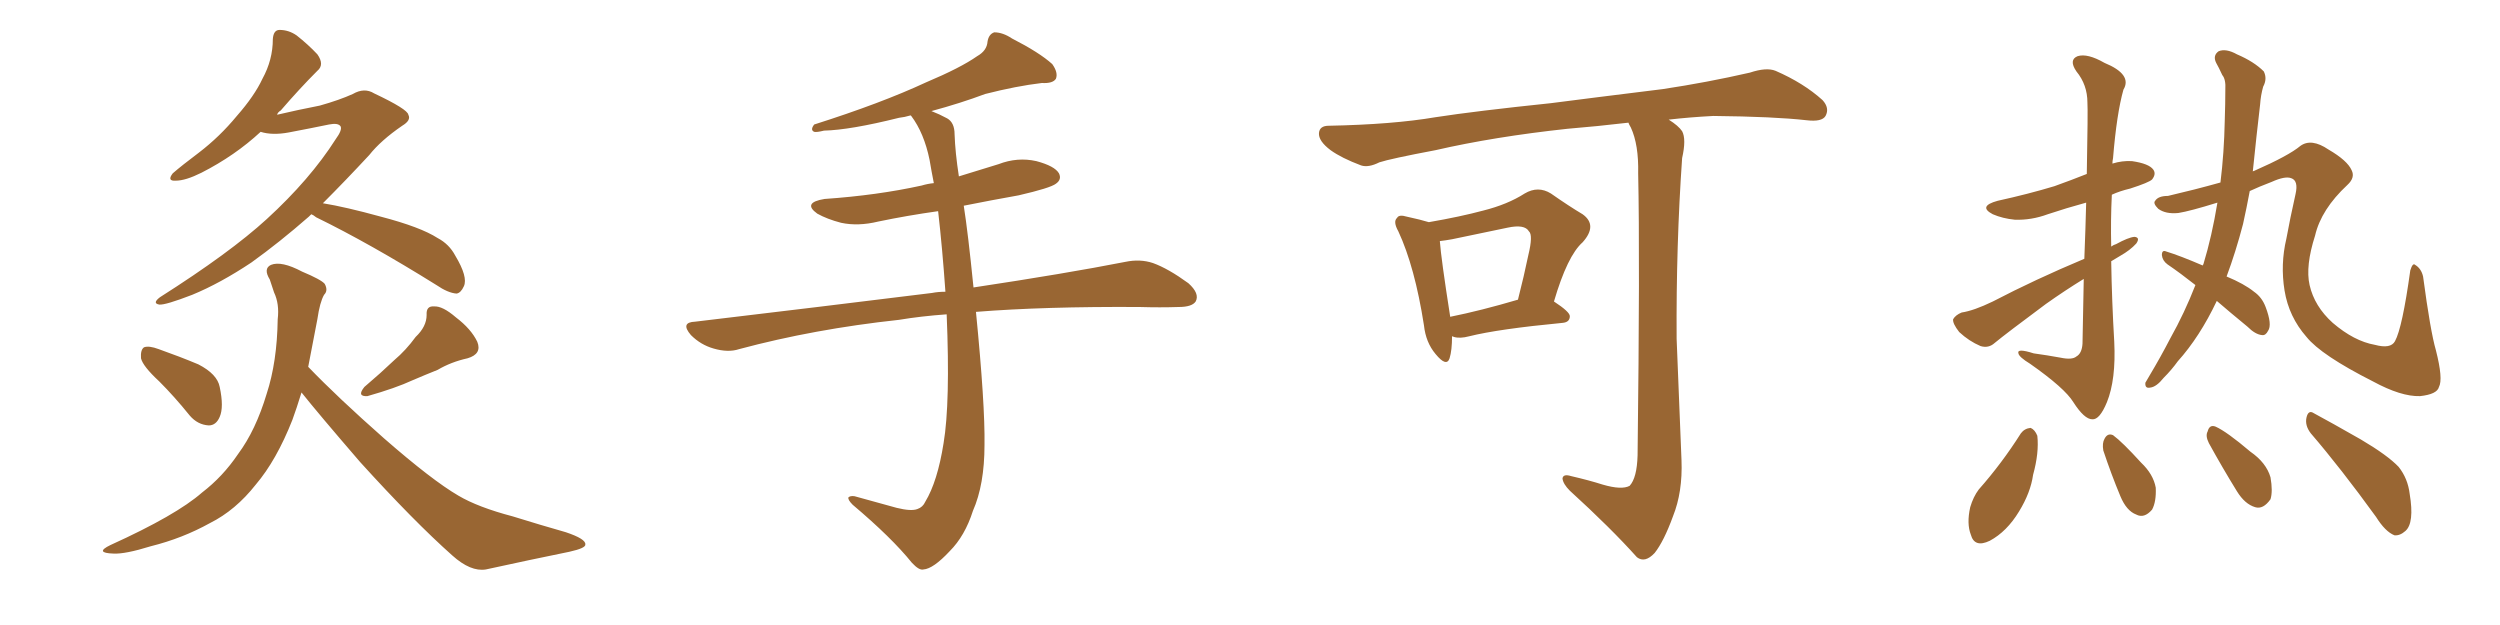 <svg xmlns="http://www.w3.org/2000/svg" xmlns:xlink="http://www.w3.org/1999/xlink" width="600" height="150"><path fill="#996633" padding="10" d="M74.71 51.42L74.71 51.42Q74.27 51.86 74.12 52.00L74.12 52.00Q67.09 58.15 60.35 62.99L60.35 62.99Q52.88 67.97 46.14 70.75L46.14 70.75Q39.70 73.24 38.23 73.10L38.23 73.10Q36.47 72.80 38.38 71.34L38.38 71.34Q55.22 60.64 64.01 52.59L64.01 52.59Q74.41 43.07 80.57 33.40L80.57 33.40Q82.18 31.20 81.74 30.32L81.74 30.32Q81.15 29.44 78.96 29.88L78.96 29.88Q74.71 30.76 69.29 31.79L69.29 31.79Q65.33 32.52 62.55 31.64L62.55 31.64Q56.40 37.35 48.34 41.46L48.34 41.46Q44.53 43.36 42.19 43.36L42.19 43.36Q39.99 43.51 41.46 41.60L41.46 41.60Q43.65 39.70 47.75 36.62L47.75 36.62Q52.73 32.81 56.84 27.83L56.84 27.83Q61.08 23.00 62.99 18.90L62.99 18.90Q65.48 14.36 65.48 9.38L65.48 9.38Q65.63 7.18 67.09 7.18L67.09 7.18Q69.29 7.18 71.19 8.50L71.19 8.50Q73.97 10.69 76.17 13.04L76.17 13.04Q77.93 15.53 76.17 16.99L76.17 16.99Q71.92 21.24 67.38 26.51L67.38 26.51Q66.65 26.95 66.50 27.54L66.50 27.54Q71.48 26.37 76.76 25.34L76.76 25.34Q81.45 24.02 84.67 22.56L84.67 22.56Q87.45 20.95 89.79 22.41L89.79 22.41Q97.85 26.22 98.00 27.54L98.00 27.54Q98.73 28.86 96.53 30.18L96.53 30.18Q91.41 33.69 88.62 37.21L88.62 37.21Q82.91 43.36 77.49 48.78L77.49 48.78Q82.91 49.66 91.41 52.00L91.41 52.00Q100.93 54.49 105.03 57.13L105.03 57.13Q107.81 58.59 109.28 61.38L109.28 61.38Q112.35 66.50 111.33 68.70L111.33 68.70Q110.60 70.31 109.57 70.46L109.57 70.46Q107.52 70.31 104.74 68.41L104.74 68.41Q88.77 58.45 75.88 52.15L75.88 52.15Q75.15 51.56 74.71 51.42ZM38.23 91.55L38.23 91.55Q34.28 87.89 33.84 85.99L33.84 85.99Q33.69 83.94 34.57 83.35L34.57 83.35Q35.74 82.91 38.09 83.79L38.09 83.79Q43.07 85.55 47.61 87.45L47.61 87.45Q52.15 89.79 52.73 92.87L52.73 92.87Q53.76 97.71 52.73 100.05L52.73 100.05Q51.86 102.10 50.10 102.10L50.10 102.10Q47.46 101.95 45.56 99.76L45.56 99.76Q41.89 95.21 38.23 91.55ZM99.76 80.86L99.76 80.86Q102.39 78.37 102.39 75.59L102.39 75.59Q102.25 73.39 104.15 73.54L104.15 73.54Q106.20 73.39 109.42 76.17L109.42 76.17Q113.09 78.96 114.55 82.03L114.55 82.03Q115.72 84.96 112.21 85.99L112.21 85.99Q108.25 86.87 105.03 88.77L105.03 88.77Q102.10 89.94 99.02 91.26L99.02 91.26Q94.92 93.16 88.18 95.07L88.18 95.07Q85.55 95.21 87.45 92.87L87.45 92.87Q91.41 89.50 94.63 86.43L94.63 86.43Q97.41 84.08 99.76 80.86ZM72.36 94.19L72.36 94.19L72.36 94.19Q71.19 98.00 70.17 100.78L70.17 100.78Q66.36 110.45 61.38 116.31L61.38 116.31Q56.54 122.46 50.39 125.54L50.39 125.54Q43.80 129.20 36.18 131.10L36.18 131.10Q30.03 133.01 27.25 132.86L27.25 132.86Q22.56 132.71 26.51 130.81L26.51 130.81Q42.33 123.63 48.49 118.21L48.49 118.21Q53.47 114.40 57.13 108.98L57.13 108.98Q61.38 103.27 64.01 94.48L64.01 94.48Q66.50 86.87 66.65 76.61L66.65 76.61Q67.09 72.95 65.77 70.17L65.77 70.17Q65.19 68.41 64.75 67.09L64.75 67.09Q63.13 64.45 65.04 63.57L65.04 63.57Q67.53 62.55 72.51 65.19L72.51 65.19Q77.05 67.09 77.93 68.12L77.93 68.12Q78.81 69.73 77.78 70.75L77.78 70.75Q76.76 72.51 76.17 76.61L76.17 76.61Q75 82.76 73.97 88.04L73.97 88.04Q81.01 95.36 92.14 105.18L92.14 105.18Q103.71 115.28 110.01 118.95L110.01 118.95Q114.70 121.73 123.05 123.93L123.05 123.93Q129.64 125.98 135.79 127.73L135.79 127.73Q140.63 129.35 140.48 130.66L140.48 130.66Q140.63 131.54 136.67 132.42L136.67 132.42Q127.29 134.33 116.60 136.67L116.60 136.67Q112.94 137.26 108.54 133.30L108.54 133.30Q99.32 125.10 86.43 110.89L86.43 110.89Q76.32 99.17 72.36 94.19ZM227.20 75.44L227.20 75.44L227.20 75.44Q221.04 75.88 215.77 76.76L215.77 76.76Q195.41 78.96 177.39 83.79L177.39 83.79Q174.76 84.67 171.24 83.64L171.24 83.64Q168.16 82.76 165.82 80.42L165.82 80.42Q163.18 77.34 166.85 77.20L166.85 77.20Q197.61 73.54 223.68 70.31L223.68 70.31Q225.15 70.02 226.90 70.02L226.90 70.02Q226.17 59.62 225.15 50.68L225.15 50.68Q217.82 51.71 210.79 53.17L210.79 53.17Q205.96 54.35 201.86 53.47L201.86 53.47Q198.49 52.59 196.14 51.27L196.14 51.27Q192.48 48.63 197.90 47.75L197.90 47.75Q210.50 46.88 221.19 44.53L221.19 44.53Q222.66 44.09 224.12 43.95L224.12 43.95Q223.54 41.02 223.10 38.38L223.10 38.38Q221.78 31.93 218.70 27.83L218.70 27.83Q218.55 27.69 218.55 27.69L218.55 27.69Q217.09 28.13 215.77 28.27L215.77 28.27Q204.05 31.20 197.75 31.35L197.75 31.35Q196.00 31.79 195.41 31.64L195.41 31.64Q194.38 31.20 195.41 29.88L195.41 29.88Q211.52 24.76 222.22 19.78L222.22 19.78Q230.57 16.26 234.52 13.48L234.52 13.48Q236.87 12.16 237.01 9.96L237.01 9.96Q237.30 8.20 238.62 7.76L238.62 7.76Q240.67 7.76 242.87 9.23L242.87 9.23Q249.46 12.60 252.54 15.38L252.54 15.38Q254.00 17.43 253.42 18.90L253.42 18.90Q252.69 20.07 250.05 19.92L250.05 19.92Q243.90 20.65 236.43 22.56L236.43 22.56Q230.57 24.76 223.54 26.66L223.54 26.66Q225.44 27.39 227.34 28.42L227.34 28.42Q229.10 29.44 229.10 32.23L229.10 32.23Q229.25 36.62 230.13 42.33L230.13 42.33Q234.81 40.87 239.65 39.40L239.65 39.40Q244.19 37.65 248.73 38.67L248.73 38.67Q253.13 39.84 254.15 41.60L254.15 41.60Q254.88 43.07 253.42 44.09L253.42 44.09Q252.10 45.12 244.48 46.88L244.48 46.88Q237.89 48.05 231.30 49.37L231.30 49.37Q232.32 55.81 233.64 68.99L233.64 68.99Q255.91 65.63 270.12 62.84L270.12 62.84Q273.63 62.11 276.71 63.13L276.71 63.13Q280.37 64.45 285.21 67.97L285.21 67.97Q287.99 70.46 286.96 72.36L286.96 72.36Q286.08 73.68 282.86 73.68L282.86 73.68Q278.47 73.83 273.49 73.68L273.49 73.68Q250.63 73.54 234.23 74.85L234.23 74.85Q236.43 97.12 236.28 106.79L236.28 106.79Q236.28 116.31 233.50 122.61L233.50 122.61Q231.59 128.61 227.93 132.28L227.93 132.28Q223.97 136.52 221.63 136.67L221.63 136.67Q220.61 136.96 218.85 135.06L218.85 135.06Q214.01 129.05 204.64 121.14L204.64 121.14Q203.47 119.97 203.61 119.38L203.61 119.38Q204.05 118.95 205.08 119.09L205.08 119.09Q209.77 120.41 215.19 121.88L215.19 121.88Q218.70 122.75 220.17 122.17L220.17 122.17Q221.48 121.73 222.07 120.41L222.07 120.41Q225 115.58 226.46 106.35L226.46 106.35Q228.08 96.68 227.20 75.44ZM348.49 80.71L348.49 80.71Q348.49 84.08 347.90 85.99L347.90 85.99Q347.17 88.18 344.53 84.96L344.53 84.96Q342.19 82.18 341.75 78.08L341.75 78.08Q339.55 64.01 335.60 55.52L335.60 55.52Q334.28 53.17 335.30 52.29L335.30 52.29Q335.74 51.42 337.65 52.00L337.65 52.00Q341.02 52.73 342.92 53.32L342.92 53.32Q350.54 52.00 355.96 50.54L355.96 50.54Q361.82 49.07 365.92 46.44L365.92 46.44Q369.14 44.53 372.22 46.44L372.22 46.44Q376.61 49.51 379.83 51.42L379.83 51.42Q383.50 54.05 379.83 58.15L379.83 58.15Q376.17 61.38 372.95 72.36L372.95 72.36Q376.76 74.85 376.76 75.88L376.76 75.88Q376.76 77.34 375 77.49L375 77.49Q359.62 78.96 352.59 80.71L352.59 80.71Q350.39 81.30 348.93 80.86L348.93 80.86Q348.63 80.71 348.49 80.71ZM348.05 76.03L348.05 76.03Q355.37 74.56 364.31 71.92L364.31 71.92Q365.77 66.21 366.80 61.23L366.80 61.23Q367.97 56.40 366.94 55.52L366.94 55.52Q365.92 53.76 361.82 54.64L361.82 54.64Q355.66 55.96 348.49 57.42L348.49 57.42Q346.88 57.71 345.56 57.86L345.56 57.86Q345.85 61.96 348.05 76.03ZM384.67 116.31L384.67 116.31L384.67 116.31Q389.21 117.63 391.11 116.60L391.11 116.60Q392.87 114.70 393.02 109.28L393.02 109.28Q393.60 61.96 393.16 41.60L393.16 41.60Q393.31 34.72 391.41 30.62L391.41 30.62Q390.97 29.88 390.82 29.44L390.82 29.44Q383.35 30.32 376.17 30.91L376.17 30.91Q358.59 32.81 344.53 36.04L344.53 36.04Q333.69 38.09 331.05 38.96L331.05 38.96Q328.42 40.28 326.66 39.70L326.66 39.70Q321.97 37.94 319.34 36.04L319.34 36.04Q316.41 33.84 316.55 31.93L316.55 31.93Q316.70 30.18 318.90 30.18L318.90 30.18Q334.28 29.88 344.53 28.13L344.53 28.13Q354.05 26.66 372.22 24.76L372.22 24.76Q381.30 23.58 399.02 21.39L399.02 21.39Q409.72 19.78 419.97 17.43L419.97 17.43Q423.93 16.11 426.12 16.99L426.12 16.99Q432.86 19.92 437.40 24.02L437.40 24.02Q439.16 25.93 438.13 27.83L438.13 27.83Q437.26 29.30 433.59 28.86L433.59 28.86Q425.83 27.98 411.18 27.83L411.18 27.83Q405.47 28.13 400.49 28.71L400.49 28.71Q402.83 30.18 403.71 31.49L403.71 31.49Q404.74 33.40 403.71 37.94L403.71 37.94Q402.25 58.89 402.39 81.30L402.39 81.30Q403.13 98.88 403.56 110.45L403.56 110.45Q403.86 118.07 401.51 123.93L401.51 123.93Q399.32 129.93 397.12 132.71L397.12 132.71Q394.78 135.21 392.87 133.74L392.87 133.74Q386.57 126.71 376.76 117.77L376.76 117.77Q375.15 116.16 375 114.84L375 114.84Q375.15 113.67 377.05 114.26L377.05 114.26Q381.45 115.28 384.67 116.31ZM500.24 62.11L500.24 62.11Q500.54 54.49 500.68 48.63L500.68 48.63Q495.85 49.95 491.46 51.42L491.46 51.42Q487.50 52.88 483.54 52.73L483.54 52.73Q480.62 52.44 478.27 51.42L478.27 51.42Q474.61 49.51 479.44 48.19L479.44 48.19Q486.77 46.58 493.07 44.68L493.07 44.68Q497.17 43.21 500.83 41.75L500.83 41.75Q501.12 26.37 500.98 24.61L500.98 24.61Q500.98 20.36 498.34 17.14L498.34 17.14Q496.44 14.36 498.63 13.48L498.63 13.48Q500.98 12.74 505.08 15.09L505.08 15.09Q511.82 17.87 509.62 21.53L509.62 21.53Q508.01 27.25 507.13 37.94L507.13 37.94Q506.98 38.67 506.98 39.26L506.98 39.26Q509.33 38.53 511.67 38.67L511.67 38.67Q515.77 39.26 516.80 40.72L516.80 40.72Q517.53 41.75 516.50 43.07L516.50 43.07Q515.77 43.80 511.23 45.26L511.23 45.26Q508.74 45.85 506.84 46.73L506.84 46.73Q506.54 52.88 506.69 59.18L506.69 59.18Q507.28 58.74 507.86 58.59L507.86 58.59Q510.79 56.98 512.26 56.84L512.26 56.84Q513.72 56.98 512.70 58.45L512.70 58.45Q511.23 60.06 508.89 61.38L508.89 61.38Q507.71 62.11 506.69 62.70L506.69 62.70Q506.84 72.22 507.42 82.03L507.42 82.03Q507.86 91.11 505.66 96.53L505.66 96.53Q503.91 100.78 502.15 100.63L502.15 100.63Q500.24 100.63 497.61 96.53L497.61 96.53Q495.56 93.16 487.21 87.30L487.21 87.30Q484.57 85.69 484.42 84.81L484.42 84.81Q483.98 83.50 488.09 84.81L488.09 84.81Q491.31 85.25 494.53 85.84L494.53 85.84Q497.31 86.43 498.34 85.55L498.34 85.55Q499.66 84.81 499.80 82.47L499.80 82.47Q499.95 73.97 500.10 66.94L500.10 66.94Q495.56 69.73 491.02 72.95L491.02 72.95Q481.35 80.13 478.71 82.32L478.71 82.32Q477.25 83.64 475.34 83.06L475.34 83.06Q472.56 81.88 470.21 79.69L470.21 79.69Q468.60 77.64 468.75 76.61L468.75 76.61Q469.34 75.59 470.80 75L470.80 75Q473.73 74.56 478.27 72.36L478.27 72.36Q488.38 67.09 500.24 62.11ZM532.03 72.22L532.03 72.22Q527.93 80.86 522.66 86.72L522.66 86.72Q521.19 88.77 519.29 90.67L519.29 90.67Q517.53 92.87 516.06 93.02L516.06 93.02Q514.75 93.31 514.89 91.85L514.89 91.85Q515.33 91.11 515.92 90.09L515.92 90.09Q518.55 85.69 520.90 81.15L520.90 81.15Q524.27 75.15 526.90 68.41L526.90 68.41Q523.39 65.63 520.17 63.43L520.17 63.43Q518.99 62.55 518.85 61.23L518.85 61.23Q518.85 59.91 519.87 60.35L519.87 60.35Q523.24 61.38 528.66 63.72L528.66 63.72Q528.66 63.57 528.81 63.43L528.81 63.43Q530.86 56.69 532.18 48.63L532.18 48.63Q525.59 50.68 522.80 51.12L522.80 51.12Q519.73 51.42 517.97 50.10L517.97 50.10Q516.65 48.78 517.24 48.19L517.24 48.19Q517.97 47.02 520.31 47.02L520.31 47.02Q526.61 45.56 532.91 43.80L532.91 43.80Q533.79 36.62 533.94 29.00L533.94 29.00Q534.08 24.76 534.08 21.53L534.08 21.53Q534.23 19.04 533.35 18.02L533.35 18.02Q532.47 16.11 531.88 15.09L531.88 15.09Q531.01 13.33 532.47 12.30L532.47 12.30Q534.23 11.57 536.87 13.04L536.87 13.04Q540.97 14.79 543.31 17.14L543.31 17.14Q544.19 18.90 543.16 20.80L543.16 20.80Q542.58 22.85 542.43 25.05L542.43 25.05Q541.99 28.71 541.55 32.81L541.55 32.81Q541.11 37.06 540.67 41.16L540.67 41.16Q540.82 41.02 540.97 41.02L540.97 41.02Q549.32 37.35 552.10 35.01L552.10 35.01Q554.74 33.11 558.84 35.89L558.84 35.89Q563.38 38.53 564.40 40.87L564.40 40.87Q565.28 42.63 563.38 44.38L563.38 44.38Q557.08 50.24 555.62 56.54L555.62 56.54Q553.27 63.87 554.30 68.41L554.30 68.41Q555.47 73.54 559.86 77.49L559.86 77.49Q564.99 81.88 569.97 82.76L569.97 82.76Q573.78 83.79 574.80 81.88L574.80 81.88Q576.56 78.66 578.47 64.89L578.47 64.89Q579.05 62.99 579.64 63.57L579.64 63.57Q581.10 64.45 581.54 66.36L581.54 66.36Q583.30 79.54 584.62 84.08L584.62 84.08Q586.38 90.97 585.35 92.87L585.35 92.87Q584.91 94.63 580.81 95.07L580.81 95.07Q576.27 95.21 569.53 91.55L569.53 91.55Q557.08 85.25 553.56 80.86L553.56 80.86Q549.32 76.03 548.29 69.73L548.29 69.73Q547.27 63.43 548.73 57.28L548.73 57.28Q549.61 52.44 550.93 46.58L550.93 46.58Q551.66 43.36 549.90 42.77L549.90 42.77Q548.44 42.19 545.21 43.65L545.21 43.65Q542.14 44.82 539.94 45.85L539.94 45.85Q539.21 49.80 538.33 53.76L538.33 53.76Q536.57 60.50 534.38 66.36L534.38 66.36Q538.62 68.12 540.97 70.02L540.97 70.02Q542.87 71.34 543.75 73.68L543.75 73.68Q545.36 77.93 544.34 79.39L544.34 79.39Q543.75 80.57 542.87 80.42L542.87 80.42Q541.26 80.27 539.36 78.37L539.36 78.37Q535.25 75 532.03 72.22ZM485.01 104.00L485.01 104.00Q485.89 102.83 487.35 102.69L487.35 102.69Q488.38 103.13 488.96 104.59L488.96 104.59Q489.40 108.69 487.94 113.96L487.94 113.96Q487.35 118.21 484.57 122.75L484.57 122.75Q481.64 127.59 477.54 129.79L477.54 129.79Q473.88 131.54 473.00 128.32L473.00 128.32Q471.97 125.68 472.85 121.73L472.85 121.73Q473.58 119.24 474.90 117.48L474.90 117.48Q480.47 111.18 485.01 104.00ZM504.79 108.11L504.79 108.11Q504.49 106.35 505.08 105.32L505.08 105.32Q505.81 103.86 507.13 104.44L507.13 104.44Q509.33 106.05 513.87 111.04L513.87 111.04Q516.80 113.82 517.38 117.04L517.38 117.04Q517.53 120.41 516.50 122.31L516.50 122.31Q514.60 124.51 512.70 123.49L512.70 123.49Q510.35 122.61 508.89 119.09L508.89 119.09Q506.69 113.82 504.79 108.11ZM530.13 106.35L530.13 106.35Q529.25 104.59 529.83 103.56L529.83 103.56Q530.27 101.81 531.74 102.39L531.74 102.39Q534.38 103.56 540.09 108.40L540.09 108.40Q543.90 111.04 544.92 114.55L544.92 114.55Q545.51 117.92 544.92 119.82L544.92 119.82Q543.16 122.31 541.26 121.73L541.26 121.73Q538.77 121.00 536.87 117.92L536.87 117.92Q533.35 112.21 530.13 106.35ZM554.59 104.00L554.59 104.00L554.59 104.00Q553.13 102.10 553.56 100.20L553.56 100.20Q554.00 98.29 555.32 99.17L555.32 99.17Q559.42 101.37 566.60 105.47L566.60 105.47Q573.05 109.28 575.68 112.06L575.68 112.06Q577.88 114.84 578.32 118.51L578.32 118.51Q579.49 125.54 577.29 127.44L577.29 127.44Q575.98 128.61 574.66 128.47L574.66 128.47Q572.46 127.59 570.26 124.07L570.26 124.07Q561.77 112.35 554.59 104.00Z"/></svg>
